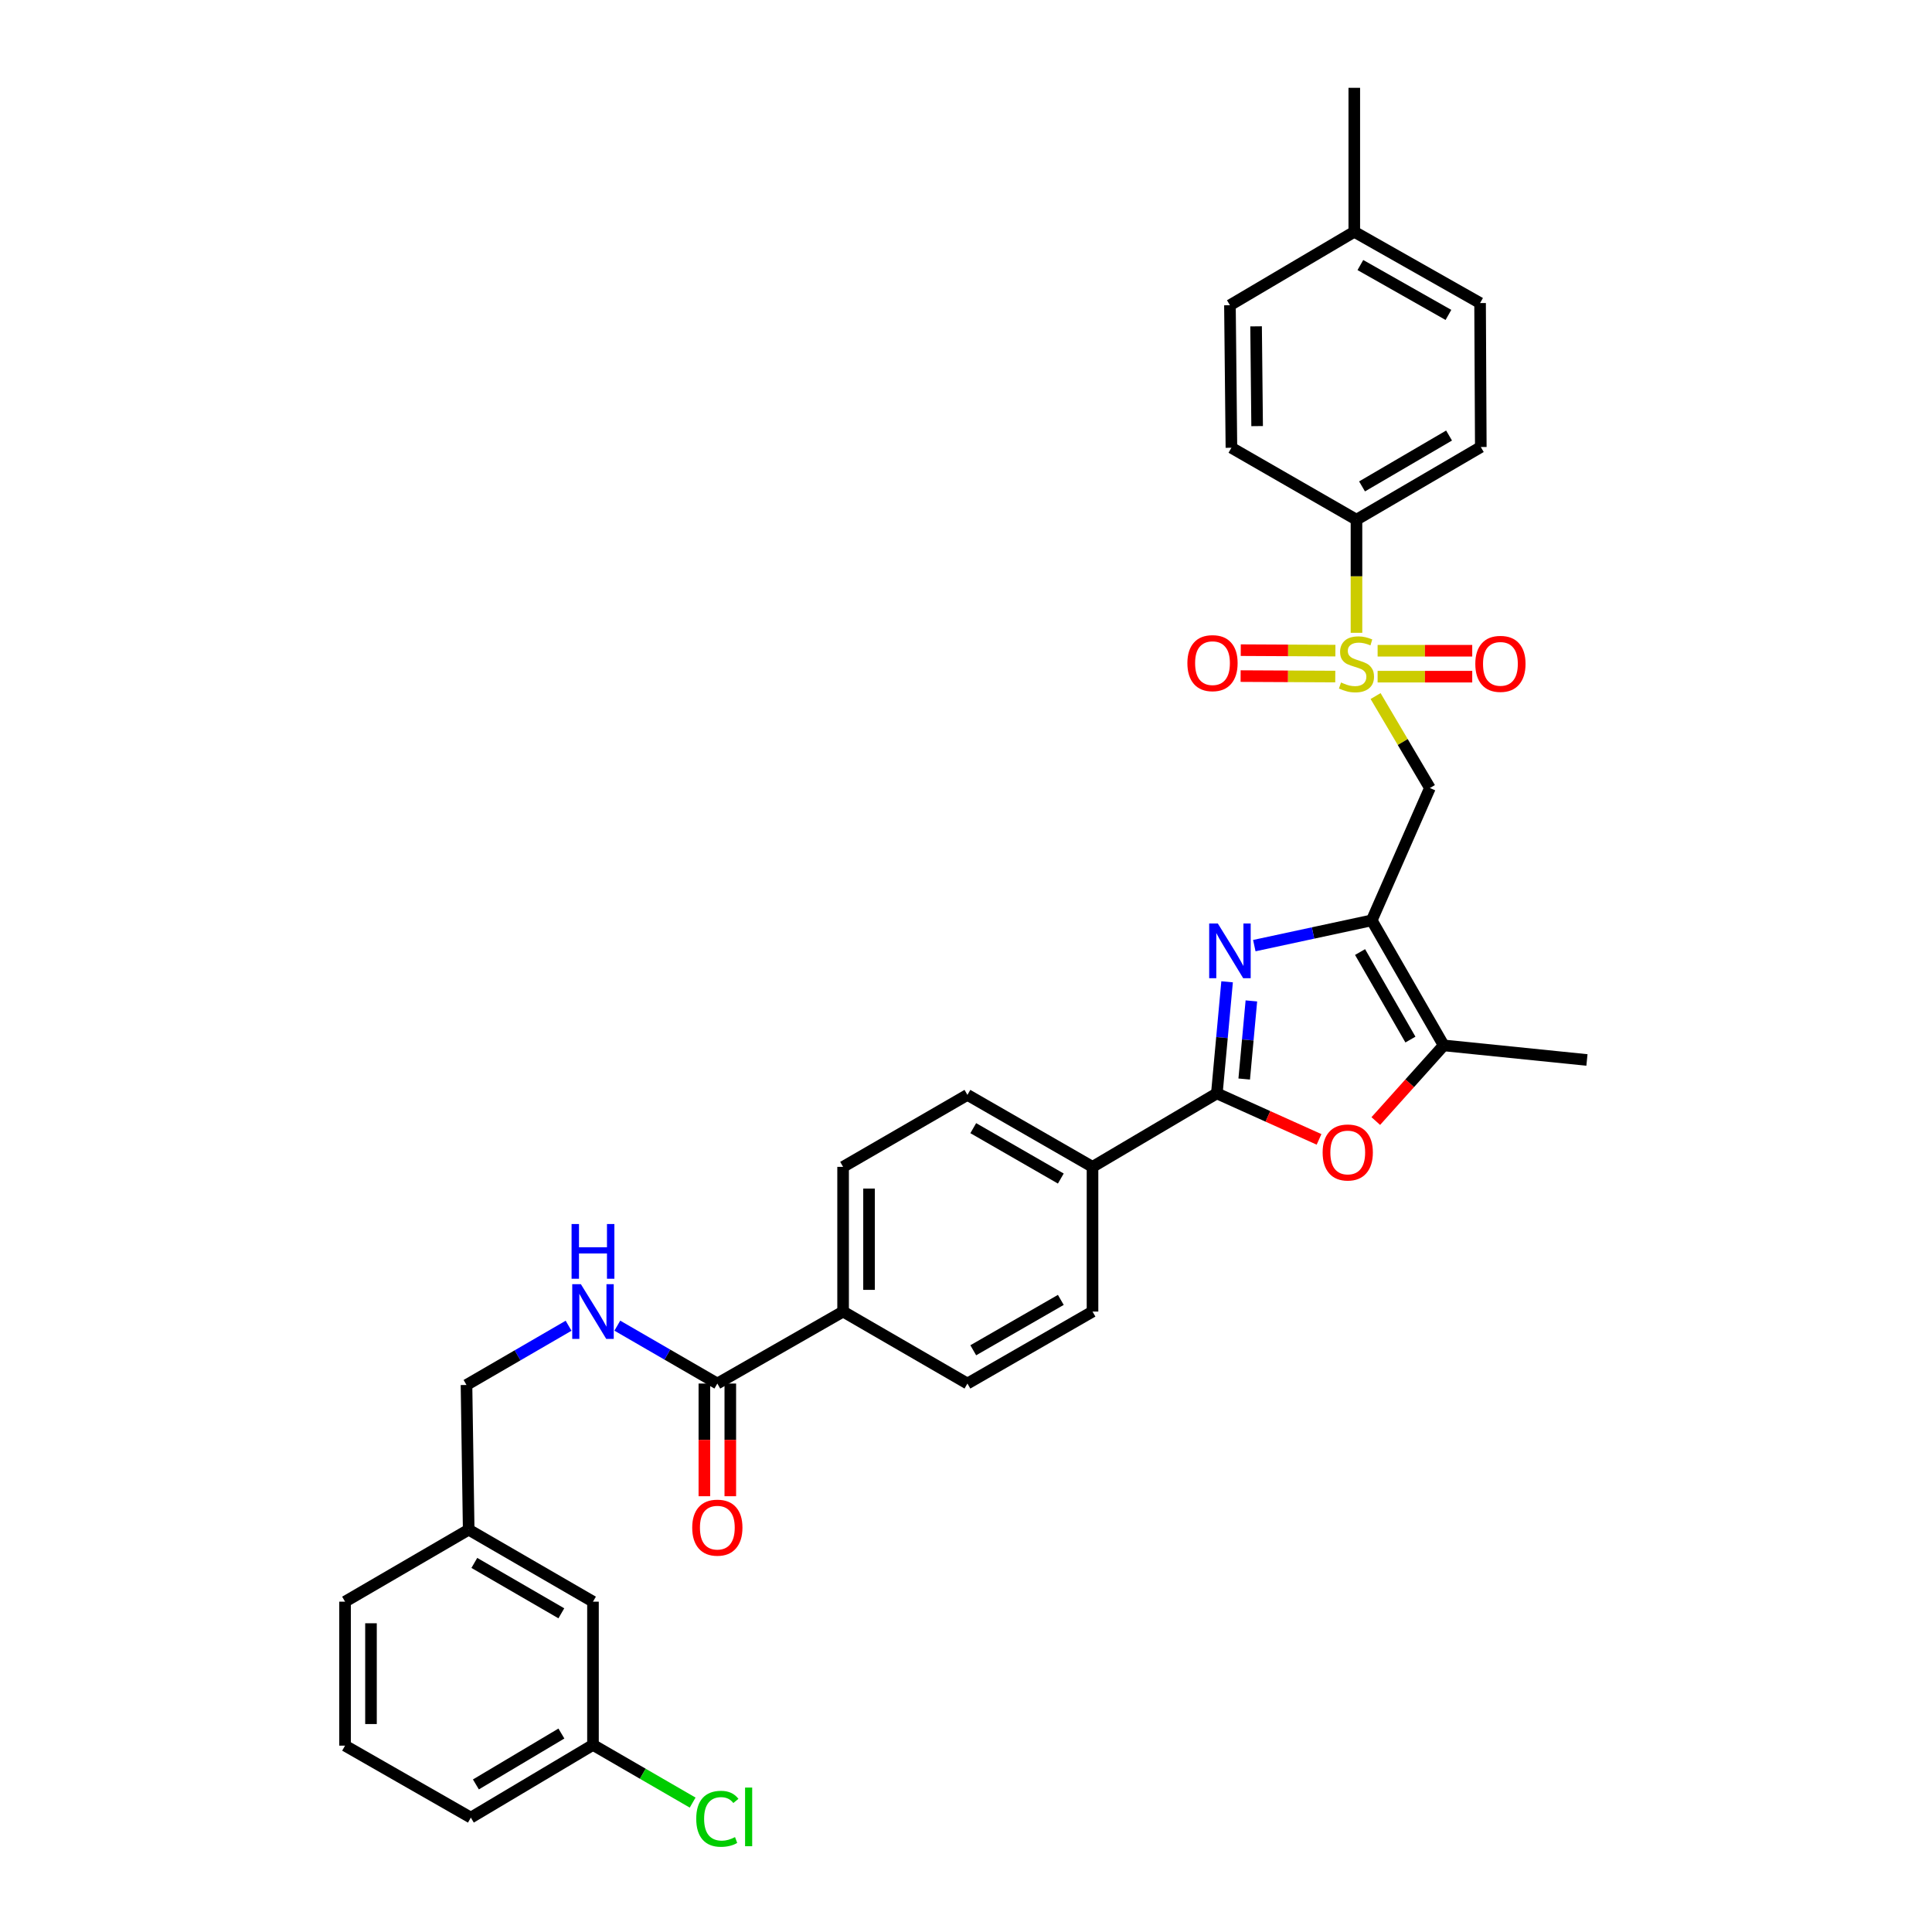 <?xml version='1.0' encoding='iso-8859-1'?>
<svg version='1.1' baseProfile='full'
              xmlns='http://www.w3.org/2000/svg'
                      xmlns:rdkit='http://www.rdkit.org/xml'
                      xmlns:xlink='http://www.w3.org/1999/xlink'
                  xml:space='preserve'
width='1000px' height='1000px' viewBox='0 0 1000 1000'>
<!-- END OF HEADER -->
<rect style='opacity:1.0;fill:#FFFFFF;stroke:none' width='1000' height='1000' x='0' y='0'> </rect>
<path class='bond-3' d='M 712.003,360.279 L 726.06,384.076' style='fill:none;fill-rule:evenodd;stroke:#CCCC00;stroke-width:6px;stroke-linecap:butt;stroke-linejoin:miter;stroke-opacity:1' />
<path class='bond-3' d='M 726.06,384.076 L 740.116,407.873' style='fill:none;fill-rule:evenodd;stroke:#000000;stroke-width:6px;stroke-linecap:butt;stroke-linejoin:miter;stroke-opacity:1' />
<path class='bond-7' d='M 702.11,327.547 L 702.11,298.271' style='fill:none;fill-rule:evenodd;stroke:#CCCC00;stroke-width:6px;stroke-linecap:butt;stroke-linejoin:miter;stroke-opacity:1' />
<path class='bond-7' d='M 702.11,298.271 L 702.11,268.995' style='fill:none;fill-rule:evenodd;stroke:#000000;stroke-width:6px;stroke-linecap:butt;stroke-linejoin:miter;stroke-opacity:1' />
<path class='bond-10' d='M 713.053,350.242 L 737.54,350.242' style='fill:none;fill-rule:evenodd;stroke:#CCCC00;stroke-width:6px;stroke-linecap:butt;stroke-linejoin:miter;stroke-opacity:1' />
<path class='bond-10' d='M 737.54,350.242 L 762.027,350.242' style='fill:none;fill-rule:evenodd;stroke:#FF0000;stroke-width:6px;stroke-linecap:butt;stroke-linejoin:miter;stroke-opacity:1' />
<path class='bond-10' d='M 713.053,336.82 L 737.54,336.82' style='fill:none;fill-rule:evenodd;stroke:#CCCC00;stroke-width:6px;stroke-linecap:butt;stroke-linejoin:miter;stroke-opacity:1' />
<path class='bond-10' d='M 737.54,336.82 L 762.027,336.82' style='fill:none;fill-rule:evenodd;stroke:#FF0000;stroke-width:6px;stroke-linecap:butt;stroke-linejoin:miter;stroke-opacity:1' />
<path class='bond-11' d='M 691.201,336.765 L 666.707,336.643' style='fill:none;fill-rule:evenodd;stroke:#CCCC00;stroke-width:6px;stroke-linecap:butt;stroke-linejoin:miter;stroke-opacity:1' />
<path class='bond-11' d='M 666.707,336.643 L 642.212,336.52' style='fill:none;fill-rule:evenodd;stroke:#FF0000;stroke-width:6px;stroke-linecap:butt;stroke-linejoin:miter;stroke-opacity:1' />
<path class='bond-11' d='M 691.134,350.187 L 666.639,350.064' style='fill:none;fill-rule:evenodd;stroke:#CCCC00;stroke-width:6px;stroke-linecap:butt;stroke-linejoin:miter;stroke-opacity:1' />
<path class='bond-11' d='M 666.639,350.064 L 642.145,349.942' style='fill:none;fill-rule:evenodd;stroke:#FF0000;stroke-width:6px;stroke-linecap:butt;stroke-linejoin:miter;stroke-opacity:1' />
<path class='bond-0' d='M 710.014,476.377 L 740.116,407.873' style='fill:none;fill-rule:evenodd;stroke:#000000;stroke-width:6px;stroke-linecap:butt;stroke-linejoin:miter;stroke-opacity:1' />
<path class='bond-1' d='M 710.014,476.377 L 679.621,482.916' style='fill:none;fill-rule:evenodd;stroke:#000000;stroke-width:6px;stroke-linecap:butt;stroke-linejoin:miter;stroke-opacity:1' />
<path class='bond-1' d='M 679.621,482.916 L 649.229,489.455' style='fill:none;fill-rule:evenodd;stroke:#0000FF;stroke-width:6px;stroke-linecap:butt;stroke-linejoin:miter;stroke-opacity:1' />
<path class='bond-5' d='M 710.014,476.377 L 747.252,541.093' style='fill:none;fill-rule:evenodd;stroke:#000000;stroke-width:6px;stroke-linecap:butt;stroke-linejoin:miter;stroke-opacity:1' />
<path class='bond-5' d='M 703.967,492.778 L 730.033,538.079' style='fill:none;fill-rule:evenodd;stroke:#000000;stroke-width:6px;stroke-linecap:butt;stroke-linejoin:miter;stroke-opacity:1' />
<path class='bond-2' d='M 635.142,508.182 L 632.492,537.06' style='fill:none;fill-rule:evenodd;stroke:#0000FF;stroke-width:6px;stroke-linecap:butt;stroke-linejoin:miter;stroke-opacity:1' />
<path class='bond-2' d='M 632.492,537.06 L 629.841,565.938' style='fill:none;fill-rule:evenodd;stroke:#000000;stroke-width:6px;stroke-linecap:butt;stroke-linejoin:miter;stroke-opacity:1' />
<path class='bond-2' d='M 647.713,518.072 L 645.857,538.287' style='fill:none;fill-rule:evenodd;stroke:#0000FF;stroke-width:6px;stroke-linecap:butt;stroke-linejoin:miter;stroke-opacity:1' />
<path class='bond-2' d='M 645.857,538.287 L 644.002,558.501' style='fill:none;fill-rule:evenodd;stroke:#000000;stroke-width:6px;stroke-linecap:butt;stroke-linejoin:miter;stroke-opacity:1' />
<path class='bond-8' d='M 629.841,565.938 L 565.484,603.966' style='fill:none;fill-rule:evenodd;stroke:#000000;stroke-width:6px;stroke-linecap:butt;stroke-linejoin:miter;stroke-opacity:1' />
<path class='bond-34' d='M 629.841,565.938 L 656.288,577.842' style='fill:none;fill-rule:evenodd;stroke:#000000;stroke-width:6px;stroke-linecap:butt;stroke-linejoin:miter;stroke-opacity:1' />
<path class='bond-34' d='M 656.288,577.842 L 682.734,589.747' style='fill:none;fill-rule:evenodd;stroke:#FF0000;stroke-width:6px;stroke-linecap:butt;stroke-linejoin:miter;stroke-opacity:1' />
<path class='bond-4' d='M 712.109,580.256 L 729.681,560.674' style='fill:none;fill-rule:evenodd;stroke:#FF0000;stroke-width:6px;stroke-linecap:butt;stroke-linejoin:miter;stroke-opacity:1' />
<path class='bond-4' d='M 729.681,560.674 L 747.252,541.093' style='fill:none;fill-rule:evenodd;stroke:#000000;stroke-width:6px;stroke-linecap:butt;stroke-linejoin:miter;stroke-opacity:1' />
<path class='bond-28' d='M 747.252,541.093 L 821.4,548.639' style='fill:none;fill-rule:evenodd;stroke:#000000;stroke-width:6px;stroke-linecap:butt;stroke-linejoin:miter;stroke-opacity:1' />
<path class='bond-6' d='M 371.292,716.12 L 436.388,678.867' style='fill:none;fill-rule:evenodd;stroke:#000000;stroke-width:6px;stroke-linecap:butt;stroke-linejoin:miter;stroke-opacity:1' />
<path class='bond-9' d='M 371.292,716.12 L 345.409,701.14' style='fill:none;fill-rule:evenodd;stroke:#000000;stroke-width:6px;stroke-linecap:butt;stroke-linejoin:miter;stroke-opacity:1' />
<path class='bond-9' d='M 345.409,701.14 L 319.526,686.16' style='fill:none;fill-rule:evenodd;stroke:#0000FF;stroke-width:6px;stroke-linecap:butt;stroke-linejoin:miter;stroke-opacity:1' />
<path class='bond-13' d='M 364.581,716.12 L 364.581,745.282' style='fill:none;fill-rule:evenodd;stroke:#000000;stroke-width:6px;stroke-linecap:butt;stroke-linejoin:miter;stroke-opacity:1' />
<path class='bond-13' d='M 364.581,745.282 L 364.581,774.444' style='fill:none;fill-rule:evenodd;stroke:#FF0000;stroke-width:6px;stroke-linecap:butt;stroke-linejoin:miter;stroke-opacity:1' />
<path class='bond-13' d='M 378.003,716.12 L 378.003,745.282' style='fill:none;fill-rule:evenodd;stroke:#000000;stroke-width:6px;stroke-linecap:butt;stroke-linejoin:miter;stroke-opacity:1' />
<path class='bond-13' d='M 378.003,745.282 L 378.003,774.444' style='fill:none;fill-rule:evenodd;stroke:#FF0000;stroke-width:6px;stroke-linecap:butt;stroke-linejoin:miter;stroke-opacity:1' />
<path class='bond-18' d='M 702.11,268.995 L 766.46,231.377' style='fill:none;fill-rule:evenodd;stroke:#000000;stroke-width:6px;stroke-linecap:butt;stroke-linejoin:miter;stroke-opacity:1' />
<path class='bond-18' d='M 704.989,251.765 L 750.034,225.432' style='fill:none;fill-rule:evenodd;stroke:#000000;stroke-width:6px;stroke-linecap:butt;stroke-linejoin:miter;stroke-opacity:1' />
<path class='bond-19' d='M 702.11,268.995 L 637.38,231.757' style='fill:none;fill-rule:evenodd;stroke:#000000;stroke-width:6px;stroke-linecap:butt;stroke-linejoin:miter;stroke-opacity:1' />
<path class='bond-14' d='M 565.484,603.966 L 500.738,566.713' style='fill:none;fill-rule:evenodd;stroke:#000000;stroke-width:6px;stroke-linecap:butt;stroke-linejoin:miter;stroke-opacity:1' />
<path class='bond-14' d='M 549.078,610.012 L 503.756,583.935' style='fill:none;fill-rule:evenodd;stroke:#000000;stroke-width:6px;stroke-linecap:butt;stroke-linejoin:miter;stroke-opacity:1' />
<path class='bond-15' d='M 565.484,603.966 L 565.484,678.867' style='fill:none;fill-rule:evenodd;stroke:#000000;stroke-width:6px;stroke-linecap:butt;stroke-linejoin:miter;stroke-opacity:1' />
<path class='bond-20' d='M 294.295,686.198 L 267.877,701.528' style='fill:none;fill-rule:evenodd;stroke:#0000FF;stroke-width:6px;stroke-linecap:butt;stroke-linejoin:miter;stroke-opacity:1' />
<path class='bond-20' d='M 267.877,701.528 L 241.458,716.859' style='fill:none;fill-rule:evenodd;stroke:#000000;stroke-width:6px;stroke-linecap:butt;stroke-linejoin:miter;stroke-opacity:1' />
<path class='bond-12' d='M 436.388,678.867 L 500.738,716.12' style='fill:none;fill-rule:evenodd;stroke:#000000;stroke-width:6px;stroke-linecap:butt;stroke-linejoin:miter;stroke-opacity:1' />
<path class='bond-35' d='M 436.388,678.867 L 436.388,603.966' style='fill:none;fill-rule:evenodd;stroke:#000000;stroke-width:6px;stroke-linecap:butt;stroke-linejoin:miter;stroke-opacity:1' />
<path class='bond-35' d='M 449.81,667.632 L 449.81,615.201' style='fill:none;fill-rule:evenodd;stroke:#000000;stroke-width:6px;stroke-linecap:butt;stroke-linejoin:miter;stroke-opacity:1' />
<path class='bond-16' d='M 500.738,566.713 L 436.388,603.966' style='fill:none;fill-rule:evenodd;stroke:#000000;stroke-width:6px;stroke-linecap:butt;stroke-linejoin:miter;stroke-opacity:1' />
<path class='bond-17' d='M 565.484,678.867 L 500.738,716.12' style='fill:none;fill-rule:evenodd;stroke:#000000;stroke-width:6px;stroke-linecap:butt;stroke-linejoin:miter;stroke-opacity:1' />
<path class='bond-17' d='M 549.078,672.822 L 503.756,698.899' style='fill:none;fill-rule:evenodd;stroke:#000000;stroke-width:6px;stroke-linecap:butt;stroke-linejoin:miter;stroke-opacity:1' />
<path class='bond-25' d='M 766.46,231.377 L 766.088,156.856' style='fill:none;fill-rule:evenodd;stroke:#000000;stroke-width:6px;stroke-linecap:butt;stroke-linejoin:miter;stroke-opacity:1' />
<path class='bond-24' d='M 637.38,231.757 L 636.612,157.989' style='fill:none;fill-rule:evenodd;stroke:#000000;stroke-width:6px;stroke-linecap:butt;stroke-linejoin:miter;stroke-opacity:1' />
<path class='bond-24' d='M 650.686,220.552 L 650.148,168.914' style='fill:none;fill-rule:evenodd;stroke:#000000;stroke-width:6px;stroke-linecap:butt;stroke-linejoin:miter;stroke-opacity:1' />
<path class='bond-23' d='M 241.458,716.859 L 242.592,791.76' style='fill:none;fill-rule:evenodd;stroke:#000000;stroke-width:6px;stroke-linecap:butt;stroke-linejoin:miter;stroke-opacity:1' />
<path class='bond-21' d='M 306.927,829.02 L 242.592,791.76' style='fill:none;fill-rule:evenodd;stroke:#000000;stroke-width:6px;stroke-linecap:butt;stroke-linejoin:miter;stroke-opacity:1' />
<path class='bond-21' d='M 290.55,835.046 L 245.515,808.963' style='fill:none;fill-rule:evenodd;stroke:#000000;stroke-width:6px;stroke-linecap:butt;stroke-linejoin:miter;stroke-opacity:1' />
<path class='bond-22' d='M 306.927,829.02 L 306.927,903.161' style='fill:none;fill-rule:evenodd;stroke:#000000;stroke-width:6px;stroke-linecap:butt;stroke-linejoin:miter;stroke-opacity:1' />
<path class='bond-27' d='M 306.927,903.161 L 332.72,918.092' style='fill:none;fill-rule:evenodd;stroke:#000000;stroke-width:6px;stroke-linecap:butt;stroke-linejoin:miter;stroke-opacity:1' />
<path class='bond-27' d='M 332.72,918.092 L 358.513,933.024' style='fill:none;fill-rule:evenodd;stroke:#00CC00;stroke-width:6px;stroke-linecap:butt;stroke-linejoin:miter;stroke-opacity:1' />
<path class='bond-36' d='M 306.927,903.161 L 243.71,940.794' style='fill:none;fill-rule:evenodd;stroke:#000000;stroke-width:6px;stroke-linecap:butt;stroke-linejoin:miter;stroke-opacity:1' />
<path class='bond-36' d='M 290.579,897.273 L 246.327,923.616' style='fill:none;fill-rule:evenodd;stroke:#000000;stroke-width:6px;stroke-linecap:butt;stroke-linejoin:miter;stroke-opacity:1' />
<path class='bond-31' d='M 242.592,791.76 L 178.6,829.02' style='fill:none;fill-rule:evenodd;stroke:#000000;stroke-width:6px;stroke-linecap:butt;stroke-linejoin:miter;stroke-opacity:1' />
<path class='bond-26' d='M 636.612,157.989 L 700.977,119.975' style='fill:none;fill-rule:evenodd;stroke:#000000;stroke-width:6px;stroke-linecap:butt;stroke-linejoin:miter;stroke-opacity:1' />
<path class='bond-33' d='M 766.088,156.856 L 700.977,119.975' style='fill:none;fill-rule:evenodd;stroke:#000000;stroke-width:6px;stroke-linecap:butt;stroke-linejoin:miter;stroke-opacity:1' />
<path class='bond-33' d='M 749.706,163.002 L 704.128,137.186' style='fill:none;fill-rule:evenodd;stroke:#000000;stroke-width:6px;stroke-linecap:butt;stroke-linejoin:miter;stroke-opacity:1' />
<path class='bond-32' d='M 700.977,119.975 L 700.977,45.455' style='fill:none;fill-rule:evenodd;stroke:#000000;stroke-width:6px;stroke-linecap:butt;stroke-linejoin:miter;stroke-opacity:1' />
<path class='bond-29' d='M 178.6,903.541 L 178.6,829.02' style='fill:none;fill-rule:evenodd;stroke:#000000;stroke-width:6px;stroke-linecap:butt;stroke-linejoin:miter;stroke-opacity:1' />
<path class='bond-29' d='M 192.021,892.363 L 192.021,840.198' style='fill:none;fill-rule:evenodd;stroke:#000000;stroke-width:6px;stroke-linecap:butt;stroke-linejoin:miter;stroke-opacity:1' />
<path class='bond-30' d='M 178.6,903.541 L 243.71,940.794' style='fill:none;fill-rule:evenodd;stroke:#000000;stroke-width:6px;stroke-linecap:butt;stroke-linejoin:miter;stroke-opacity:1' />
<path  class='atom-0' d='M 694.11 353.251
Q 694.43 353.371, 695.75 353.931
Q 697.07 354.491, 698.51 354.851
Q 699.99 355.171, 701.43 355.171
Q 704.11 355.171, 705.67 353.891
Q 707.23 352.571, 707.23 350.291
Q 707.23 348.731, 706.43 347.771
Q 705.67 346.811, 704.47 346.291
Q 703.27 345.771, 701.27 345.171
Q 698.75 344.411, 697.23 343.691
Q 695.75 342.971, 694.67 341.451
Q 693.63 339.931, 693.63 337.371
Q 693.63 333.811, 696.03 331.611
Q 698.47 329.411, 703.27 329.411
Q 706.55 329.411, 710.27 330.971
L 709.35 334.051
Q 705.95 332.651, 703.39 332.651
Q 700.63 332.651, 699.11 333.811
Q 697.59 334.931, 697.63 336.891
Q 697.63 338.411, 698.39 339.331
Q 699.19 340.251, 700.31 340.771
Q 701.47 341.291, 703.39 341.891
Q 705.95 342.691, 707.47 343.491
Q 708.99 344.291, 710.07 345.931
Q 711.19 347.531, 711.19 350.291
Q 711.19 354.211, 708.55 356.331
Q 705.95 358.411, 701.59 358.411
Q 699.07 358.411, 697.15 357.851
Q 695.27 357.331, 693.03 356.411
L 694.11 353.251
' fill='#CCCC00'/>
<path  class='atom-2' d='M 630.352 478.01
L 639.632 493.01
Q 640.552 494.49, 642.032 497.17
Q 643.512 499.85, 643.592 500.01
L 643.592 478.01
L 647.352 478.01
L 647.352 506.33
L 643.472 506.33
L 633.512 489.93
Q 632.352 488.01, 631.112 485.81
Q 629.912 483.61, 629.552 482.93
L 629.552 506.33
L 625.872 506.33
L 625.872 478.01
L 630.352 478.01
' fill='#0000FF'/>
<path  class='atom-5' d='M 684.592 596.515
Q 684.592 589.715, 687.952 585.915
Q 691.312 582.115, 697.592 582.115
Q 703.872 582.115, 707.232 585.915
Q 710.592 589.715, 710.592 596.515
Q 710.592 603.395, 707.192 607.315
Q 703.792 611.195, 697.592 611.195
Q 691.352 611.195, 687.952 607.315
Q 684.592 603.435, 684.592 596.515
M 697.592 607.995
Q 701.912 607.995, 704.232 605.115
Q 706.592 602.195, 706.592 596.515
Q 706.592 590.955, 704.232 588.155
Q 701.912 585.315, 697.592 585.315
Q 693.272 585.315, 690.912 588.115
Q 688.592 590.915, 688.592 596.515
Q 688.592 602.235, 690.912 605.115
Q 693.272 607.995, 697.592 607.995
' fill='#FF0000'/>
<path  class='atom-10' d='M 300.667 664.707
L 309.947 679.707
Q 310.867 681.187, 312.347 683.867
Q 313.827 686.547, 313.907 686.707
L 313.907 664.707
L 317.667 664.707
L 317.667 693.027
L 313.787 693.027
L 303.827 676.627
Q 302.667 674.707, 301.427 672.507
Q 300.227 670.307, 299.867 669.627
L 299.867 693.027
L 296.187 693.027
L 296.187 664.707
L 300.667 664.707
' fill='#0000FF'/>
<path  class='atom-10' d='M 295.847 633.555
L 299.687 633.555
L 299.687 645.595
L 314.167 645.595
L 314.167 633.555
L 318.007 633.555
L 318.007 661.875
L 314.167 661.875
L 314.167 648.795
L 299.687 648.795
L 299.687 661.875
L 295.847 661.875
L 295.847 633.555
' fill='#0000FF'/>
<path  class='atom-11' d='M 763.616 343.611
Q 763.616 336.811, 766.976 333.011
Q 770.336 329.211, 776.616 329.211
Q 782.896 329.211, 786.256 333.011
Q 789.616 336.811, 789.616 343.611
Q 789.616 350.491, 786.216 354.411
Q 782.816 358.291, 776.616 358.291
Q 770.376 358.291, 766.976 354.411
Q 763.616 350.531, 763.616 343.611
M 776.616 355.091
Q 780.936 355.091, 783.256 352.211
Q 785.616 349.291, 785.616 343.611
Q 785.616 338.051, 783.256 335.251
Q 780.936 332.411, 776.616 332.411
Q 772.296 332.411, 769.936 335.211
Q 767.616 338.011, 767.616 343.611
Q 767.616 349.331, 769.936 352.211
Q 772.296 355.091, 776.616 355.091
' fill='#FF0000'/>
<path  class='atom-12' d='M 614.589 343.238
Q 614.589 336.438, 617.949 332.638
Q 621.309 328.838, 627.589 328.838
Q 633.869 328.838, 637.229 332.638
Q 640.589 336.438, 640.589 343.238
Q 640.589 350.118, 637.189 354.038
Q 633.789 357.918, 627.589 357.918
Q 621.349 357.918, 617.949 354.038
Q 614.589 350.158, 614.589 343.238
M 627.589 354.718
Q 631.909 354.718, 634.229 351.838
Q 636.589 348.918, 636.589 343.238
Q 636.589 337.678, 634.229 334.878
Q 631.909 332.038, 627.589 332.038
Q 623.269 332.038, 620.909 334.838
Q 618.589 337.638, 618.589 343.238
Q 618.589 348.958, 620.909 351.838
Q 623.269 354.718, 627.589 354.718
' fill='#FF0000'/>
<path  class='atom-14' d='M 358.292 790.706
Q 358.292 783.906, 361.652 780.106
Q 365.012 776.306, 371.292 776.306
Q 377.572 776.306, 380.932 780.106
Q 384.292 783.906, 384.292 790.706
Q 384.292 797.586, 380.892 801.506
Q 377.492 805.386, 371.292 805.386
Q 365.052 805.386, 361.652 801.506
Q 358.292 797.626, 358.292 790.706
M 371.292 802.186
Q 375.612 802.186, 377.932 799.306
Q 380.292 796.386, 380.292 790.706
Q 380.292 785.146, 377.932 782.346
Q 375.612 779.506, 371.292 779.506
Q 366.972 779.506, 364.612 782.306
Q 362.292 785.106, 362.292 790.706
Q 362.292 796.426, 364.612 799.306
Q 366.972 802.186, 371.292 802.186
' fill='#FF0000'/>
<path  class='atom-28' d='M 360.372 941.401
Q 360.372 934.361, 363.652 930.681
Q 366.972 926.961, 373.252 926.961
Q 379.092 926.961, 382.212 931.081
L 379.572 933.241
Q 377.292 930.241, 373.252 930.241
Q 368.972 930.241, 366.692 933.121
Q 364.452 935.961, 364.452 941.401
Q 364.452 947.001, 366.772 949.881
Q 369.132 952.761, 373.692 952.761
Q 376.812 952.761, 380.452 950.881
L 381.572 953.881
Q 380.092 954.841, 377.852 955.401
Q 375.612 955.961, 373.132 955.961
Q 366.972 955.961, 363.652 952.201
Q 360.372 948.441, 360.372 941.401
' fill='#00CC00'/>
<path  class='atom-28' d='M 385.652 925.241
L 389.332 925.241
L 389.332 955.601
L 385.652 955.601
L 385.652 925.241
' fill='#00CC00'/>
</svg>
